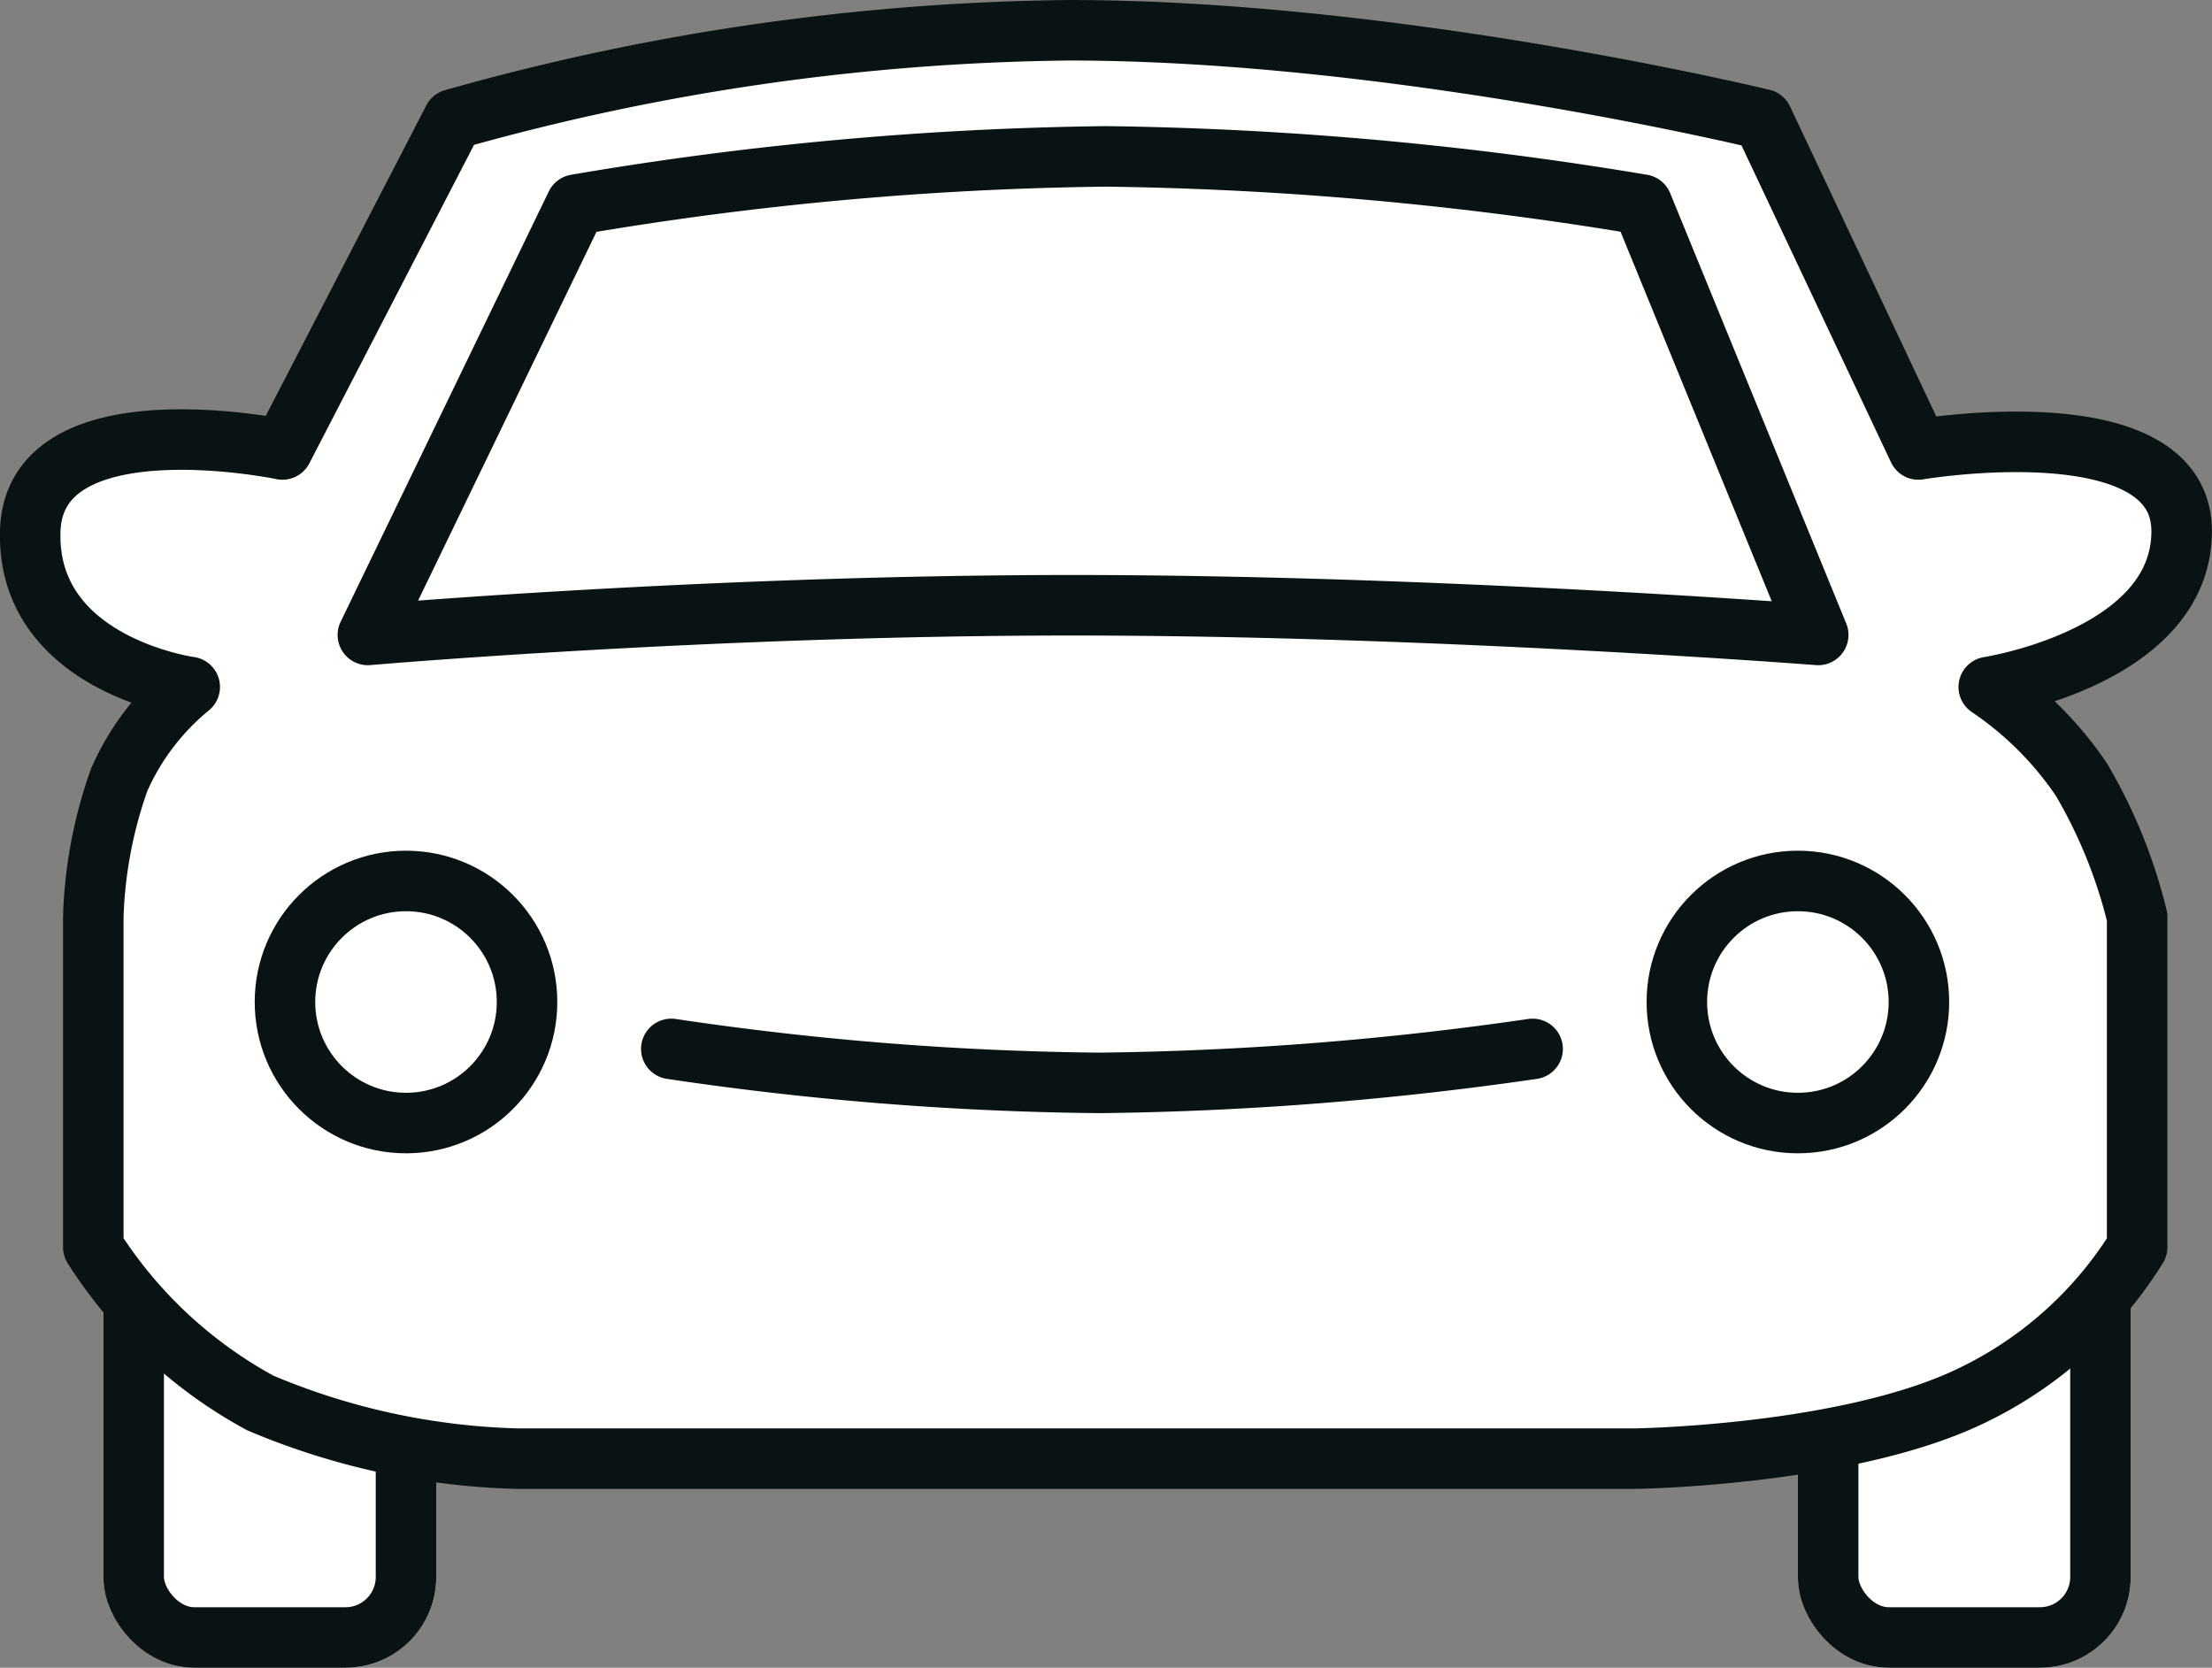 <svg xmlns="http://www.w3.org/2000/svg" width="73.104" height="55.112" viewBox="0 0 73.104 55.112">
  <rect x="0" y="0" width="73.104" height="55.112" fill="#808080" stroke="none"/>
  <g id="Gruppe_733" data-name="Gruppe 733" transform="translate(-1376.582 -1302.888)">
    <g id="Rechteck_600" data-name="Rechteck 600" transform="translate(1380 1340)" fill="#fff" stroke="#091314" stroke-width="2">
      <rect width="11" height="18" rx="3" stroke="none"/>
      <rect x="1" y="1" width="9" height="16" rx="2" fill="none"/>
    </g>
    <g id="Rechteck_601" data-name="Rechteck 601" transform="translate(1436 1340)" fill="#fff" stroke="#091314" stroke-width="2">
      <rect width="11" height="18" rx="3" stroke="none"/>
      <rect x="1" y="1" width="9" height="16" rx="2" fill="none"/>
    </g>
    <path id="Pfad_296" data-name="Pfad 296" d="M19769.559,1362.83a77.566,77.566,0,0,1,20.352-2.942c10.818,0,22.924,2.942,22.924,2.942l5.148,10.911s8.7-1.471,8.7,2.7-6.375,5.149-6.375,5.149a11.335,11.335,0,0,1,3.066,3.065,16.778,16.778,0,0,1,1.838,4.536v10.91a13.113,13.113,0,0,1-6.006,5.149c-4.137,1.747-10.543,1.839-10.543,1.839h-37.023a23.321,23.321,0,0,1-8.457-1.839,15.05,15.05,0,0,1-5.518-5.149v-10.91a14.846,14.846,0,0,1,.857-4.536,8.264,8.264,0,0,1,2.33-3.065s-5.395-.736-5.271-5.149,8.336-2.7,8.336-2.7Z" transform="translate(-18378 -56)" fill="#fff" stroke="#091314" stroke-linejoin="round" stroke-width="2"/>
    <g id="Ellipse_71" data-name="Ellipse 71" transform="translate(1385 1331)" fill="#fff" stroke="#091314" stroke-width="2">
      <circle cx="5" cy="5" r="5" stroke="none"/>
      <circle cx="5" cy="5" r="4" fill="none"/>
    </g>
    <g id="Ellipse_72" data-name="Ellipse 72" transform="translate(1431 1331)" fill="#fff" stroke="#091314" stroke-width="2">
      <circle cx="5" cy="5" r="5" stroke="none"/>
      <circle cx="5" cy="5" r="4" fill="none"/>
    </g>
    <path id="Pfad_297" data-name="Pfad 297" d="M0,0A102.251,102.251,0,0,0,14.132,1.123,107.116,107.116,0,0,0,28.465,0" transform="translate(1398.768 1337.55)" fill="none" stroke="#091314" stroke-linecap="round" stroke-width="2"/>
    <path id="Pfad_298" data-name="Pfad 298" d="M19769.818,1364.424a111.3,111.3,0,0,1,17.516-1.594,115.6,115.6,0,0,1,17.719,1.594l5.818,14.22s-12.658-.981-24.641-.981-23.291.981-23.291.981Z" transform="translate(-18374.199 -54.774)" fill="none" stroke="#091314" stroke-linejoin="round" stroke-width="2"/>
  </g>
</svg>
